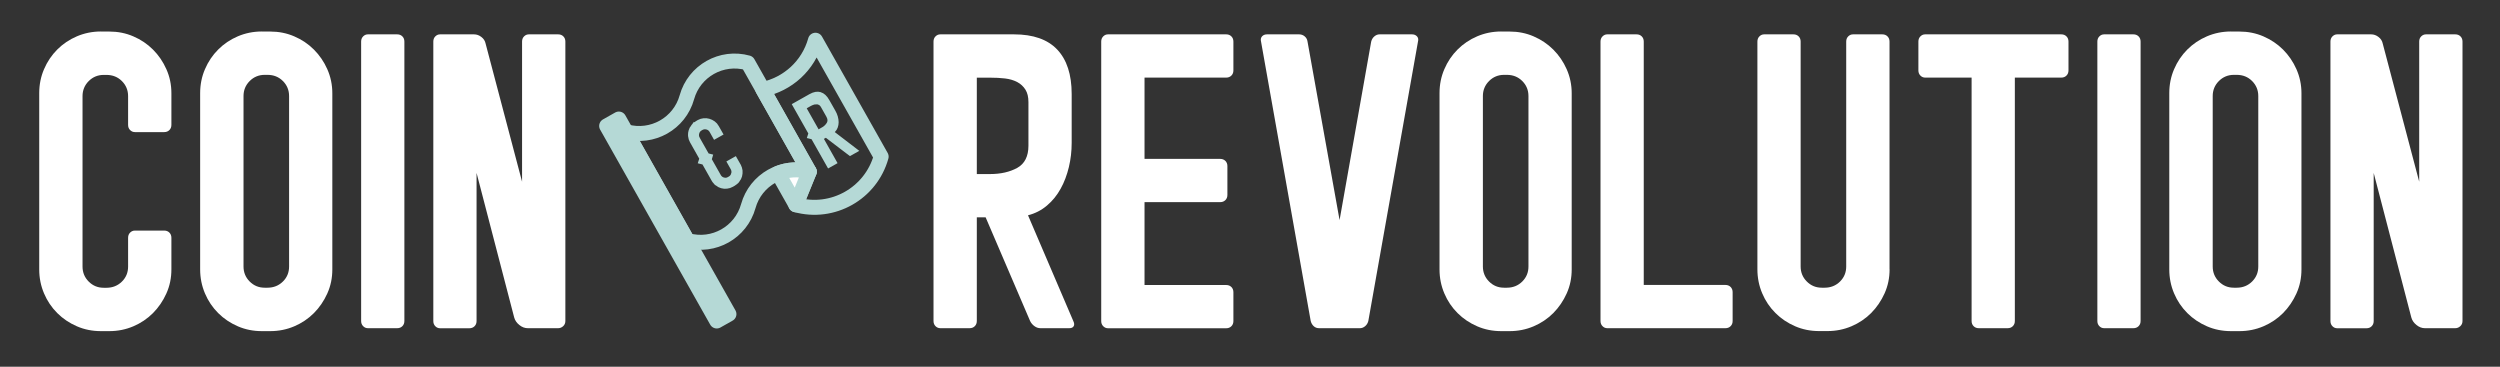 <svg width="334" height="49" viewBox="0 0 334 49" fill="none" xmlns="http://www.w3.org/2000/svg">
<rect x="0" y="0" width="334" height="49" fill="#333333" stroke="none"/>
<path d="M139.009 43.847C138.723 43.847 138.453 43.757 138.208 43.577C137.955 43.397 137.759 43.169 137.62 42.883L131.679 29.032H130.502V42.883C130.502 43.169 130.412 43.397 130.233 43.577C130.053 43.757 129.824 43.847 129.538 43.847H125.632C125.379 43.847 125.166 43.757 124.986 43.577C124.807 43.397 124.717 43.169 124.717 42.883V5.555C124.717 5.269 124.807 5.04 124.986 4.86C125.166 4.68 125.379 4.59 125.632 4.59H135.471C138.037 4.59 139.965 5.269 141.248 6.625C142.531 7.982 143.176 9.959 143.176 12.558V19.087C143.176 20.19 143.054 21.269 142.801 22.323C142.547 23.377 142.188 24.341 141.706 25.207C141.223 26.082 140.619 26.833 139.883 27.454C139.156 28.076 138.306 28.517 137.342 28.762L143.389 42.883C143.528 43.169 143.552 43.397 143.446 43.577C143.34 43.757 143.144 43.847 142.858 43.847H139.009ZM130.502 23.254H132.267C133.697 23.254 134.907 22.976 135.904 22.429C136.901 21.873 137.399 20.884 137.399 19.463V13.636C137.399 12.958 137.268 12.402 136.999 11.977C136.729 11.553 136.37 11.209 135.904 10.964C135.438 10.719 134.899 10.556 134.269 10.482C133.648 10.409 132.978 10.376 132.267 10.376H130.502V23.262V23.254Z" fill="white"/>
<path d="M164.782 5.555V9.403C164.782 9.689 164.692 9.918 164.512 10.098C164.332 10.278 164.104 10.368 163.818 10.368H152.909V21.228H163.017C163.303 21.228 163.532 21.318 163.711 21.497C163.891 21.677 163.981 21.906 163.981 22.192V26.041C163.981 26.327 163.891 26.556 163.711 26.735C163.532 26.915 163.303 27.005 163.017 27.005H152.909V38.078H163.818C164.104 38.078 164.332 38.167 164.512 38.347C164.692 38.527 164.782 38.756 164.782 39.042V42.891C164.782 43.177 164.692 43.405 164.512 43.585C164.332 43.765 164.104 43.855 163.818 43.855H148.038C147.785 43.855 147.572 43.765 147.393 43.585C147.213 43.405 147.123 43.177 147.123 42.891V5.555C147.123 5.269 147.213 5.04 147.393 4.86C147.572 4.68 147.785 4.59 148.038 4.59H163.818C164.104 4.59 164.332 4.68 164.512 4.86C164.692 5.04 164.782 5.269 164.782 5.555Z" fill="white"/>
<path d="M176.23 43.847C175.944 43.847 175.707 43.757 175.511 43.577C175.315 43.397 175.184 43.169 175.11 42.883L168.475 5.555C168.401 5.269 168.45 5.04 168.606 4.86C168.769 4.68 168.99 4.59 169.276 4.59H173.558C173.844 4.59 174.097 4.68 174.309 4.86C174.522 5.04 174.645 5.269 174.685 5.555L178.967 29.407L183.192 5.555C183.266 5.269 183.404 5.04 183.617 4.86C183.829 4.68 184.058 4.59 184.312 4.59H188.642C188.928 4.59 189.149 4.68 189.313 4.86C189.476 5.04 189.517 5.269 189.443 5.555L182.808 42.883C182.734 43.169 182.595 43.397 182.383 43.577C182.171 43.757 181.934 43.847 181.688 43.847H176.23Z" fill="white"/>
<path d="M200.565 4.215H201.685C202.829 4.215 203.899 4.427 204.896 4.86C205.893 5.293 206.768 5.874 207.519 6.625C208.271 7.377 208.868 8.251 209.309 9.248C209.75 10.245 209.979 11.316 209.979 12.46V35.994C209.979 37.138 209.759 38.209 209.309 39.206C208.86 40.203 208.263 41.077 207.519 41.829C206.768 42.58 205.893 43.169 204.896 43.594C203.899 44.019 202.829 44.239 201.685 44.239H200.565C199.421 44.239 198.351 44.027 197.354 43.594C196.357 43.161 195.483 42.58 194.731 41.829C193.979 41.077 193.391 40.211 192.966 39.206C192.541 38.209 192.32 37.138 192.32 35.994V12.452C192.32 11.308 192.533 10.237 192.966 9.24C193.391 8.243 193.979 7.369 194.731 6.617C195.483 5.865 196.357 5.277 197.354 4.852C198.351 4.427 199.421 4.207 200.565 4.207V4.215ZM204.202 12.828C204.202 12.043 203.924 11.373 203.376 10.825C202.821 10.27 202.134 10 201.317 10H200.941C200.157 10 199.487 10.278 198.939 10.825C198.384 11.381 198.114 12.051 198.114 12.828V35.61C198.114 36.395 198.392 37.065 198.939 37.612C199.495 38.168 200.157 38.437 200.941 38.437H201.317C202.134 38.437 202.821 38.16 203.376 37.612C203.932 37.056 204.202 36.395 204.202 35.61V12.828Z" fill="white"/>
<path d="M231.479 39.034V42.883C231.479 43.169 231.389 43.397 231.209 43.577C231.029 43.757 230.801 43.847 230.515 43.847H214.735C214.49 43.847 214.269 43.757 214.098 43.577C213.918 43.397 213.828 43.169 213.828 42.883V5.555C213.828 5.269 213.918 5.04 214.098 4.86C214.278 4.68 214.49 4.59 214.735 4.59H218.641C218.927 4.59 219.156 4.68 219.336 4.86C219.516 5.04 219.605 5.269 219.605 5.555V38.069H230.515C230.801 38.069 231.029 38.159 231.209 38.339C231.389 38.519 231.479 38.748 231.479 39.034Z" fill="white"/>
<path d="M252.448 35.986C252.448 37.13 252.227 38.2 251.778 39.197C251.328 40.194 250.732 41.068 249.988 41.82C249.236 42.572 248.362 43.16 247.365 43.585C246.368 44.01 245.298 44.231 244.154 44.231H243.034C241.89 44.231 240.82 44.018 239.823 43.585C238.826 43.152 237.951 42.572 237.2 41.82C236.448 41.068 235.86 40.202 235.435 39.197C235.01 38.2 234.789 37.13 234.789 35.986V5.555C234.789 5.269 234.879 5.04 235.059 4.86C235.239 4.68 235.451 4.59 235.696 4.59H239.602C239.888 4.59 240.117 4.68 240.297 4.86C240.476 5.04 240.566 5.269 240.566 5.555V35.61C240.566 36.394 240.844 37.064 241.392 37.612C241.947 38.167 242.609 38.437 243.394 38.437H243.77C244.587 38.437 245.273 38.159 245.829 37.612C246.385 37.056 246.654 36.394 246.654 35.61V5.555C246.654 5.269 246.744 5.04 246.924 4.86C247.104 4.68 247.316 4.59 247.569 4.59H251.475C251.761 4.59 251.99 4.68 252.17 4.86C252.35 5.04 252.44 5.269 252.44 5.555V35.986H252.448Z" fill="white"/>
<path d="M269.183 10.368V42.883C269.183 43.169 269.094 43.397 268.914 43.577C268.734 43.757 268.505 43.847 268.219 43.847H264.37C264.084 43.847 263.856 43.757 263.676 43.577C263.496 43.397 263.406 43.169 263.406 42.883V10.368H257.204C256.959 10.368 256.738 10.278 256.567 10.098C256.387 9.918 256.297 9.689 256.297 9.403V5.555C256.297 5.269 256.387 5.04 256.567 4.86C256.746 4.68 256.959 4.59 257.204 4.59H275.386C275.672 4.59 275.901 4.68 276.08 4.86C276.26 5.04 276.35 5.269 276.35 5.555V9.403C276.35 9.689 276.26 9.918 276.08 10.098C275.901 10.278 275.672 10.368 275.386 10.368H269.183Z" fill="white"/>
<path d="M281.114 4.59H285.02C285.306 4.59 285.535 4.68 285.715 4.86C285.894 5.04 285.984 5.269 285.984 5.555V42.883C285.984 43.169 285.894 43.397 285.715 43.577C285.535 43.757 285.306 43.847 285.02 43.847H281.114C280.869 43.847 280.648 43.757 280.477 43.577C280.297 43.397 280.207 43.169 280.207 42.883V5.555C280.207 5.269 280.297 5.04 280.477 4.86C280.656 4.68 280.869 4.59 281.114 4.59Z" fill="white"/>
<path d="M298.062 4.215H299.181C300.325 4.215 301.396 4.427 302.393 4.86C303.389 5.293 304.264 5.874 305.016 6.625C305.767 7.377 306.364 8.251 306.805 9.248C307.246 10.245 307.475 11.316 307.475 12.46V35.994C307.475 37.138 307.255 38.209 306.805 39.206C306.356 40.203 305.759 41.077 305.016 41.829C304.264 42.58 303.389 43.169 302.393 43.594C301.396 44.019 300.325 44.239 299.181 44.239H298.062C296.918 44.239 295.847 44.027 294.85 43.594C293.853 43.161 292.979 42.58 292.227 41.829C291.475 41.077 290.887 40.211 290.462 39.206C290.037 38.209 289.816 37.138 289.816 35.994V12.452C289.816 11.308 290.029 10.237 290.462 9.24C290.887 8.243 291.475 7.369 292.227 6.617C292.979 5.865 293.853 5.277 294.85 4.852C295.847 4.427 296.918 4.207 298.062 4.207V4.215ZM301.706 12.828C301.706 12.043 301.428 11.373 300.881 10.825C300.325 10.27 299.639 10 298.822 10H298.446C297.661 10 296.991 10.278 296.444 10.825C295.888 11.381 295.618 12.051 295.618 12.828V35.61C295.618 36.395 295.896 37.065 296.444 37.612C296.999 38.168 297.661 38.437 298.446 38.437H298.822C299.639 38.437 300.325 38.16 300.881 37.612C301.436 37.056 301.706 36.395 301.706 35.61V12.828Z" fill="white"/>
<path d="M312.238 4.59H316.782C317.141 4.59 317.468 4.705 317.771 4.942C318.073 5.171 318.261 5.465 318.334 5.824L323.205 24.276V5.555C323.205 5.269 323.295 5.04 323.474 4.86C323.654 4.68 323.867 4.59 324.12 4.59H328.026C328.312 4.59 328.541 4.68 328.72 4.86C328.9 5.04 328.99 5.269 328.99 5.555V42.883C328.99 43.169 328.892 43.397 328.696 43.577C328.5 43.757 328.279 43.847 328.026 43.847H323.965C323.572 43.847 323.196 43.708 322.845 43.422C322.486 43.136 322.257 42.801 322.151 42.408L317.125 23.099V42.891C317.125 43.177 317.035 43.405 316.855 43.585C316.676 43.765 316.447 43.855 316.161 43.855H312.255C312.01 43.855 311.789 43.765 311.617 43.585C311.438 43.405 311.348 43.177 311.348 42.891V5.555C311.348 5.269 311.438 5.04 311.617 4.86C311.797 4.68 312.01 4.59 312.255 4.59H312.238Z" fill="white"/>
<path d="M13.485 4.215H14.605C15.749 4.215 16.819 4.427 17.816 4.86C18.813 5.285 19.688 5.874 20.439 6.625C21.191 7.377 21.788 8.251 22.229 9.248C22.678 10.245 22.899 11.316 22.899 12.46V16.685C22.899 16.971 22.809 17.199 22.629 17.379C22.45 17.559 22.221 17.649 21.935 17.649H18.029C17.776 17.649 17.563 17.559 17.383 17.379C17.203 17.199 17.114 16.971 17.114 16.685V12.836C17.114 12.051 16.836 11.381 16.288 10.834C15.741 10.286 15.046 10.008 14.229 10.008H13.853C13.069 10.008 12.399 10.286 11.851 10.834C11.304 11.381 11.026 12.059 11.026 12.836V35.618C11.026 36.403 11.304 37.073 11.851 37.62C12.407 38.176 13.069 38.446 13.853 38.446H14.229C15.046 38.446 15.733 38.168 16.288 37.62C16.844 37.073 17.114 36.403 17.114 35.618V31.769C17.114 31.483 17.203 31.255 17.383 31.075C17.563 30.895 17.776 30.805 18.029 30.805H21.935C22.221 30.805 22.45 30.895 22.629 31.075C22.809 31.255 22.899 31.483 22.899 31.769V35.994C22.899 37.138 22.678 38.209 22.229 39.206C21.78 40.203 21.183 41.077 20.439 41.829C19.688 42.58 18.813 43.169 17.816 43.594C16.819 44.019 15.749 44.239 14.605 44.239H13.485C12.341 44.239 11.271 44.027 10.274 43.594C9.277 43.161 8.403 42.58 7.651 41.829C6.899 41.077 6.311 40.211 5.886 39.206C5.461 38.209 5.24 37.138 5.24 35.994V12.452C5.24 11.308 5.453 10.237 5.886 9.24C6.311 8.243 6.899 7.369 7.651 6.617C8.403 5.865 9.277 5.277 10.274 4.852C11.271 4.427 12.341 4.207 13.485 4.207V4.215Z" fill="white"/>
<path d="M34.985 4.215H36.105C37.249 4.215 38.319 4.427 39.316 4.86C40.313 5.285 41.188 5.874 41.939 6.625C42.691 7.377 43.288 8.251 43.729 9.248C44.17 10.245 44.399 11.316 44.399 12.46V35.994C44.399 37.138 44.178 38.209 43.729 39.206C43.28 40.203 42.683 41.077 41.939 41.829C41.188 42.58 40.313 43.169 39.316 43.594C38.319 44.019 37.249 44.239 36.105 44.239H34.985C33.841 44.239 32.771 44.027 31.774 43.594C30.777 43.161 29.903 42.58 29.151 41.829C28.399 41.077 27.811 40.211 27.386 39.206C26.961 38.209 26.74 37.138 26.74 35.994V12.452C26.74 11.308 26.953 10.237 27.386 9.24C27.811 8.243 28.399 7.369 29.151 6.617C29.903 5.865 30.777 5.277 31.774 4.852C32.771 4.427 33.841 4.207 34.985 4.207V4.215ZM38.622 12.828C38.622 12.043 38.344 11.373 37.796 10.825C37.241 10.27 36.554 10 35.737 10H35.361C34.577 10 33.907 10.278 33.359 10.825C32.804 11.381 32.534 12.051 32.534 12.828V35.61C32.534 36.395 32.812 37.065 33.359 37.612C33.915 38.168 34.577 38.437 35.361 38.437H35.737C36.554 38.437 37.241 38.16 37.796 37.612C38.352 37.065 38.622 36.395 38.622 35.61V12.828Z" fill="white"/>
<path d="M49.155 4.59H53.061C53.347 4.59 53.576 4.68 53.756 4.86C53.935 5.04 54.025 5.269 54.025 5.555V42.883C54.025 43.169 53.935 43.397 53.756 43.577C53.576 43.757 53.347 43.847 53.061 43.847H49.155C48.91 43.847 48.689 43.757 48.518 43.577C48.338 43.397 48.248 43.169 48.248 42.883V5.555C48.248 5.269 48.338 5.04 48.518 4.86C48.697 4.68 48.91 4.59 49.155 4.59Z" fill="white"/>
<path d="M58.781 4.59H63.325C63.684 4.59 64.011 4.705 64.314 4.942C64.616 5.171 64.804 5.465 64.877 5.824L69.748 24.276V5.555C69.748 5.269 69.838 5.04 70.017 4.86C70.197 4.68 70.409 4.59 70.663 4.59H74.569C74.855 4.59 75.084 4.68 75.263 4.86C75.443 5.04 75.533 5.269 75.533 5.555V42.883C75.533 43.169 75.435 43.397 75.239 43.577C75.043 43.757 74.822 43.847 74.569 43.847H70.508C70.115 43.847 69.739 43.708 69.388 43.422C69.028 43.136 68.8 42.801 68.694 42.408L63.668 23.099V42.891C63.668 43.177 63.578 43.405 63.398 43.585C63.218 43.765 62.99 43.855 62.704 43.855H58.798C58.553 43.855 58.332 43.765 58.16 43.585C57.98 43.405 57.891 43.177 57.891 42.891V5.555C57.891 5.269 57.98 5.04 58.16 4.86C58.34 4.68 58.553 4.59 58.798 4.59H58.781Z" fill="white"/>
<path d="M82.678 15.904L81.049 16.824L95.757 42.884L97.387 41.964L82.678 15.904Z" stroke="#B5D9D6" stroke-width="2" stroke-linecap="round" stroke-linejoin="round"/>
<path d="M91.768 12.992C90.788 16.514 87.143 18.565 83.621 17.592L91.825 32.13C95.347 33.11 98.992 31.051 99.972 27.537C100.953 24.015 104.598 21.956 108.12 22.936L99.915 8.399C96.393 7.419 92.749 9.478 91.768 12.992Z" stroke="#B5D9D6" stroke-width="2" stroke-linecap="round" stroke-linejoin="round"/>
<path d="M106.322 27.357C111.25 28.73 116.349 25.845 117.722 20.926L108.946 5.375C107.989 8.824 105.195 11.259 101.918 11.945L108.12 22.936L106.322 27.357Z" stroke="#B5D9D6" stroke-width="2" stroke-linecap="round" stroke-linejoin="round"/>
<path d="M106.323 27.357L103.945 23.149C105.236 22.642 106.683 22.536 108.121 22.936L106.323 27.357Z" fill="white" stroke="#B5D9D6" stroke-width="2" stroke-linecap="round" stroke-linejoin="round"/>
<path d="M94.035 16.298C94.235 16.274 94.437 16.292 94.628 16.347C94.831 16.406 95.022 16.496 95.189 16.621C95.352 16.741 95.484 16.889 95.588 17.08L95.591 17.086L95.985 17.782L95.591 18.003L95.244 17.387L95.243 17.384L95.178 17.282C95.015 17.051 94.784 16.887 94.502 16.813L94.497 16.812L94.378 16.788C94.1 16.744 93.83 16.794 93.58 16.937L93.57 16.942L93.489 16.991C93.215 17.15 93.01 17.395 92.926 17.732C92.85 18.036 92.873 18.341 93.041 18.637V18.638L94.234 20.747L94.338 20.93L94.541 20.984L94.658 21.014L94.623 21.135L94.564 21.338L94.668 21.523L95.86 23.631L95.861 23.633C96.02 23.912 96.267 24.119 96.607 24.205C96.907 24.282 97.221 24.257 97.516 24.088L97.517 24.089L97.525 24.084L97.606 24.034C97.88 23.875 98.076 23.636 98.171 23.317L98.172 23.318C98.271 22.993 98.224 22.67 98.079 22.393L98.071 22.379L97.723 21.76L98.121 21.537L98.513 22.227V22.228C98.619 22.422 98.681 22.618 98.707 22.822C98.725 23.028 98.706 23.235 98.656 23.431C98.599 23.627 98.514 23.804 98.386 23.968H98.385L98.378 23.978C98.265 24.13 98.109 24.261 97.901 24.386L97.674 24.515C97.466 24.629 97.278 24.692 97.085 24.709L97.069 24.711C96.869 24.736 96.666 24.717 96.476 24.662C96.278 24.604 96.099 24.517 95.933 24.388V24.387L95.924 24.38L95.812 24.288C95.741 24.22 95.675 24.141 95.61 24.05L95.516 23.904L94.288 21.726L94.181 21.536L93.969 21.485L93.862 21.459L93.897 21.352L93.961 21.146L93.856 20.957L92.624 18.773C92.51 18.565 92.448 18.378 92.431 18.185L92.43 18.176L92.429 18.169L92.418 18.018C92.415 17.868 92.436 17.719 92.478 17.576C92.535 17.378 92.622 17.198 92.751 17.032L92.752 17.033L92.759 17.023C92.872 16.871 93.027 16.74 93.235 16.615L93.468 16.474C93.661 16.372 93.837 16.316 94.019 16.3L94.027 16.299L94.035 16.298Z" stroke="#B5D9D6"/>
<path d="M108.383 13.018C108.875 12.74 109.235 12.707 109.499 12.79L109.501 12.79C109.788 12.879 110.085 13.117 110.364 13.619L110.365 13.622L111.175 15.051C111.297 15.266 111.386 15.474 111.447 15.692C111.511 15.919 111.543 16.126 111.543 16.325C111.543 16.522 111.511 16.702 111.449 16.875C111.396 17.026 111.309 17.161 111.175 17.295L110.771 17.699L111.225 18.045L113.896 20.09L113.593 20.26L110.638 18.011L110.377 17.812L110.09 17.973L109.828 18.12L109.393 18.366L109.638 18.801L111.218 21.606L110.823 21.828L108.858 18.351L108.751 18.161L108.539 18.11L108.433 18.084L108.467 17.978L108.531 17.771L108.425 17.582L106.458 14.104L108.383 13.018ZM109.011 13.432C109.006 13.432 109.001 13.432 108.996 13.432V13.433C108.776 13.439 108.578 13.502 108.422 13.563L108.41 13.567L108.399 13.572C108.328 13.604 108.248 13.639 108.163 13.68L107.912 13.816L107.528 14.037L107.098 14.284L107.342 14.716L108.936 17.536L109.184 17.974L109.62 17.723L110.004 17.502L110.003 17.502C110.365 17.296 110.658 17.03 110.863 16.706C111.141 16.267 111.089 15.787 110.844 15.352L110.125 14.078C110.014 13.878 109.852 13.682 109.619 13.565C109.452 13.481 109.252 13.424 109.027 13.432V13.431C109.022 13.431 109.016 13.432 109.011 13.432Z" stroke="#B5D9D6"/>
</svg>
